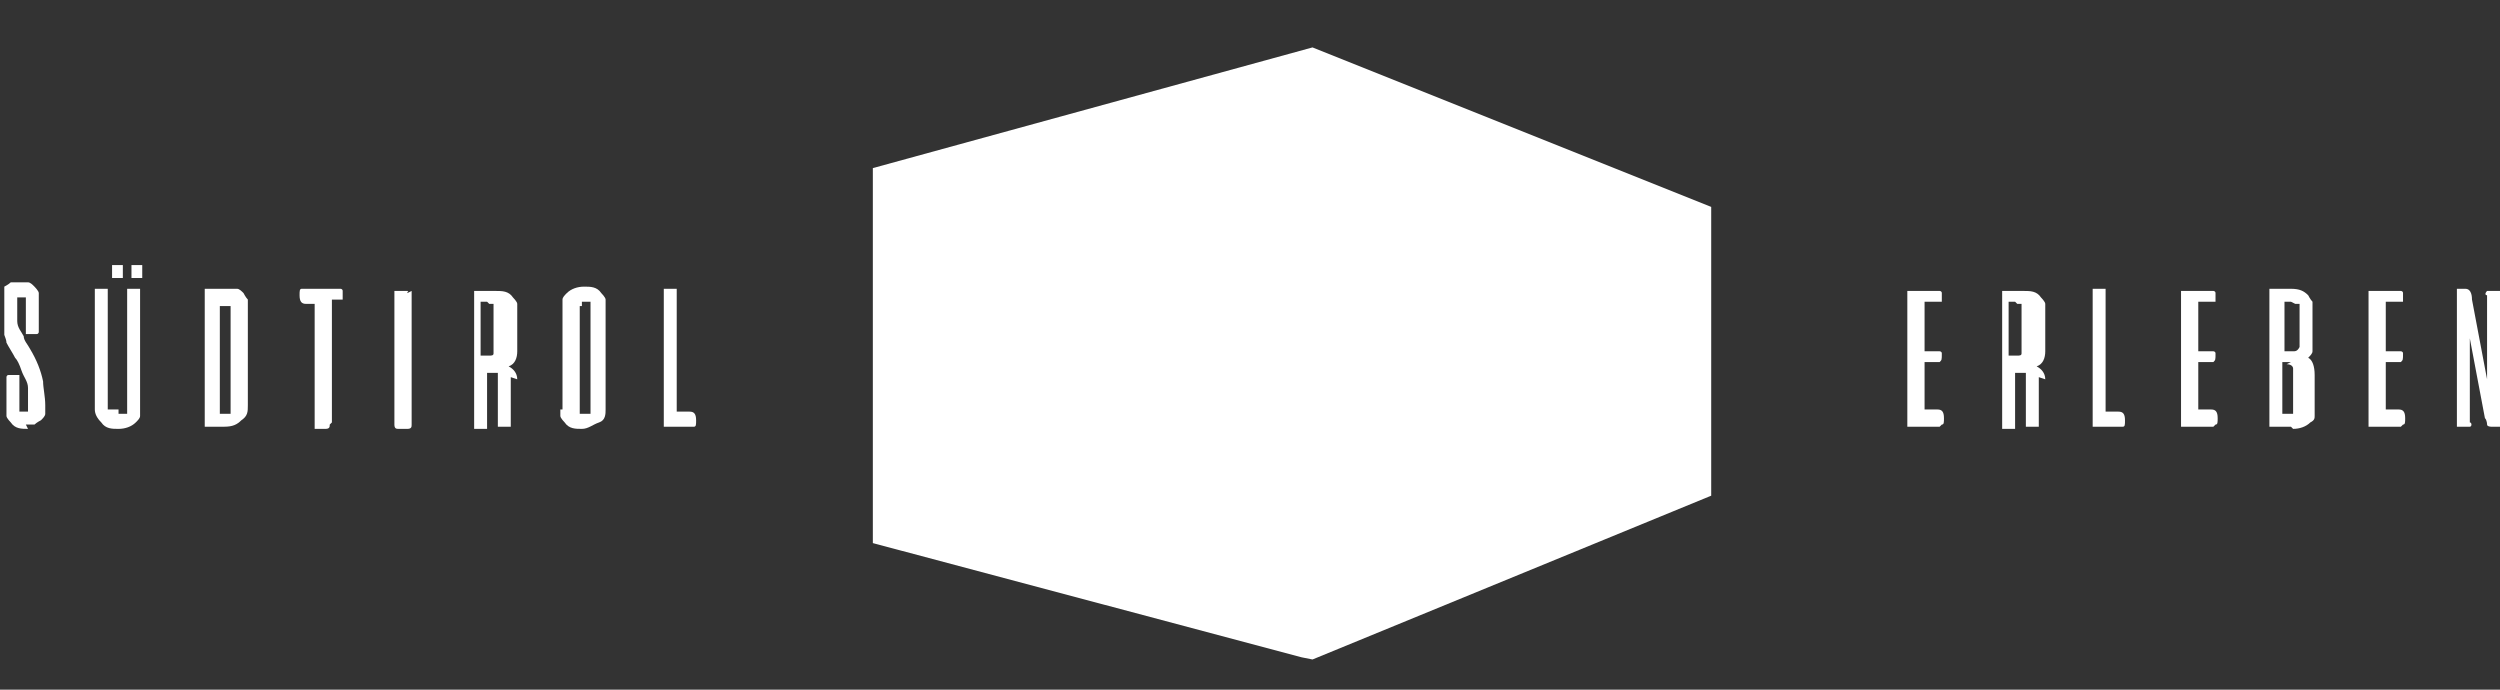 <?xml version="1.0" encoding="UTF-8"?>
<svg xmlns="http://www.w3.org/2000/svg" version="1.1" xmlns:v="https://vecta.io/nano" xmlns:xlink="http://www.w3.org/1999/xlink" viewBox="0 0 116 32">
  <rect x="0" y="0" width="116" height="32" fill="#333333" stroke="none"/>
  <defs>
    <style>
      .cls-1 {
        fill: #fff;
      }

      .cls-2 {
        fill: none;
      }

      .cls-3 {
        clip-path: url(#clippath);
      }
    </style>
    <clipPath id="clippath">
      <rect class="cls-2" x=".2" y="2.2" width="115.8" height="28.4"/>
    </clipPath>
  </defs>
  <!-- Generator: Adobe Illustrator 28.7.1, SVG Export Plug-In . SVG Version: 1.2.0 Build 142)  -->
  <g>
    <g id="Ebene_1">
      <g>
        <polygon class="cls-1" points="60.9 30.6 60.4 30.5 40.5 25.2 40.5 7.8 60.9 2.2 79.4 9.6 79.4 23 60.9 30.6 60.9 30.6"/>
        <g class="cls-3">
          <path class="cls-1" d="M67.8,15.6h0ZM66.7,17.1h0Z"/>
          <path class="cls-1" d="M1.3,19.9c-.3,0-.6,0-.8-.3,0,0-.2-.2-.2-.3,0-.1,0-.2,0-.4v-1.4c0,0,0-.1.1-.1h.3c0,0,.1,0,.2,0,0,0,0,0,0,.2v1.3c0,0,0,.2,0,.2,0,0,.1,0,.2,0s.2,0,.2,0c0,0,0-.1,0-.2,0-.3,0-.6,0-.9,0-.3-.2-.5-.3-.8-.1-.3-.2-.5-.3-.6-.1-.2-.3-.5-.4-.7,0-.2-.2-.5-.2-.8,0-.3-.1-.7-.1-1.1s0-.2,0-.4c0-.1.1-.2.2-.3,0,0,.2-.1.3-.2.1,0,.3,0,.4,0s.3,0,.4,0c.1,0,.2.1.3.2,0,0,.2.2.2.3,0,.1,0,.2,0,.4v1.4c0,0,0,.1-.1.1h-.3c0,0-.1,0-.2,0,0,0,0,0,0-.2v-1.3c0,0,0-.2,0-.2,0,0-.1,0-.2,0s-.2,0-.2,0c0,0,0,.1,0,.2,0,.3,0,.6,0,.9,0,.3.2.5.3.7,0,.2.2.4.3.6.3.5.5,1,.6,1.5,0,.3.1.7.1,1.1s0,.3,0,.4c0,.1-.1.2-.2.3,0,0-.2.1-.3.2-.1,0-.3,0-.4,0h0Z"/>
        </g>
        <path class="cls-1" d="M6.3,12.3c.1,0,.2,0,.3,0,0,0,0,.2,0,.3s0,.2,0,.3c0,0-.1,0-.3,0s-.2,0-.2,0c0,0,0-.2,0-.3s0-.2,0-.3c0,0,.1,0,.2,0h0ZM5.4,12.3c.1,0,.2,0,.3,0,0,0,0,.2,0,.3s0,.2,0,.3c0,0-.1,0-.3,0s-.2,0-.2,0c0,0,0-.2,0-.3s0-.2,0-.3c0,0,.1,0,.2,0h0ZM5.5,19c0,0,0,.1,0,.2,0,0,.1,0,.2,0s.2,0,.2,0c0,0,0-.1,0-.2v-5.4c0,0,0-.1,0-.2,0,0,.1,0,.2,0h.3c0,0,0,0,.1,0,0,0,0,0,0,.1v5.5c0,.1,0,.2,0,.3,0,.1-.1.2-.2.3-.2.2-.5.3-.8.3s-.6,0-.8-.3c-.2-.2-.3-.4-.3-.6v-5.5c0,0,0,0,0-.1,0,0,0,0,.1,0h.3c0,0,.1,0,.2,0,0,0,0,.1,0,.2v5.4h0Z"/>
        <path class="cls-1" d="M10.1,19.2h.4c0,0,.2,0,.2,0,0,0,0-.1,0-.2v-4.6c0,0,0-.2,0-.2,0,0-.1,0-.2,0h-.3v5.2h0ZM10.5,19.8h-.9c0,0,0,0-.1,0,0,0,0,0,0-.1v-6.2c0,0,0,0,0-.1,0,0,0,0,.1,0h.9c.2,0,.3,0,.5,0,.1,0,.2.1.3.2,0,0,.1.2.2.3,0,.1,0,.2,0,.3v4.6c0,.3,0,.5-.3.7-.2.2-.4.3-.8.3h0Z"/>
        <path class="cls-1" d="M15.3,19.7c0,.1,0,.2-.2.2h-.4c0,0,0,0-.1,0,0,0,0,0,0-.1v-5.7h-.4c-.2,0-.3-.1-.3-.4h0c0-.2,0-.3.1-.3h1.8c0,0,.1,0,.1.1h0c0,.2,0,.3,0,.4,0,0-.1,0-.2,0h-.3v5.7h0Z"/>
        <path class="cls-1" d="M19.1,13.5v6.2c0,.1,0,.2-.2.2h-.4c-.1,0-.2,0-.2-.2v-6c0,0,0-.1,0-.2,0,0,.1,0,.2,0h.3c0,0,0,0,.1,0s0,0,0,.1h0Z"/>
        <path class="cls-1" d="M22.6,14h-.3v2.5h.4c.1,0,.2,0,.2-.1,0,0,0-.2,0-.3v-1.8c0,0,0-.2,0-.2,0,0-.1,0-.2,0h0ZM23.7,17.5v2.2c0,0,0,0,0,.1,0,0,0,0-.1,0h-.3c0,0-.1,0-.2,0,0,0,0-.1,0-.2v-2.1c0,0,0-.2,0-.2,0,0-.1,0-.2,0h-.3v2.4c0,0,0,.1,0,.2,0,0-.1,0-.2,0h-.3c0,0,0,0-.1,0,0,0,0,0,0-.1v-6.2c0,0,0,0,0-.1,0,0,0,0,.1,0h.9c.3,0,.6,0,.8.3,0,0,.2.2.2.3,0,.1,0,.2,0,.3v1.9c0,.3-.1.6-.4.7.2.1.4.3.4.6h0Z"/>
        <path class="cls-1" d="M26.9,14.2v4.8c0,0,0,.2,0,.2,0,0,.1,0,.3,0s.2,0,.2,0c0,0,0-.1,0-.2v-4.8c0,0,0-.2,0-.2,0,0-.1,0-.2,0s-.2,0-.2,0c0,0,0,.1,0,.2h0ZM26.1,19v-4.8c0-.1,0-.2,0-.3,0-.1.1-.2.2-.3.2-.2.5-.3.8-.3s.6,0,.8.3c0,0,.2.2.2.3,0,.1,0,.2,0,.3v4.8c0,.2,0,.5-.3.6s-.5.3-.8.3-.6,0-.8-.3c0,0-.2-.2-.2-.3,0-.1,0-.2,0-.3h0Z"/>
        <path class="cls-1" d="M32.3,19.8h-1.4c0,0,0,0-.1,0,0,0,0,0,0-.1v-6.2c0,0,0,0,0-.1,0,0,0,0,.1,0h.3c0,0,.2,0,.2,0,0,0,0,.1,0,.2v5.5h.6c.2,0,.3.1.3.4h0c0,.2,0,.3-.1.3h0Z"/>
        <path class="cls-1" d="M90,19.8h-1.4c0,0-.1,0-.1,0,0,0,0,0,0-.1v-6.2s0,0,0,0c0,0,0,0,0,0,0,0,0,0,.2,0h1.3c0,0,.1,0,.1.1h0c0,.2,0,.3,0,.4,0,0-.1,0-.2,0h-.6v2.3h.7c0,0,.1,0,.1.1h0c0,.3,0,.3-.1.4,0,0-.2,0-.3,0h-.4v2.2h.6c.2,0,.3.1.3.4h0c0,.2,0,.3-.1.3h0Z"/>
        <path class="cls-1" d="M93.5,14h-.3v2.5h.4c.1,0,.2,0,.2-.1,0,0,0-.2,0-.3v-1.8c0,0,0-.2,0-.2,0,0-.1,0-.2,0h0ZM94.6,17.5v2.2c0,0,0,0,0,.1,0,0,0,0-.1,0h-.3c0,0-.1,0-.2,0,0,0,0-.1,0-.2v-2.1c0,0,0-.2,0-.2,0,0-.1,0-.2,0h-.3v2.4c0,0,0,.1,0,.2,0,0-.1,0-.2,0h-.3c0,0,0,0-.1,0,0,0,0,0,0-.1v-6.2c0,0,0,0,0-.1,0,0,0,0,.1,0h.9c.3,0,.6,0,.8.3,0,0,.2.2.2.3,0,.1,0,.2,0,.3v1.9c0,.3-.1.6-.4.7.2.1.4.3.4.6h0Z"/>
        <path class="cls-1" d="M98.6,19.8h-1.4c0,0,0,0-.1,0,0,0,0,0,0-.1v-6.2c0,0,0,0,0-.1,0,0,0,0,.1,0h.3c0,0,.2,0,.2,0,0,0,0,.1,0,.2v5.5h.6c.2,0,.3.1.3.4h0c0,.2,0,.3-.1.3h0Z"/>
        <path class="cls-1" d="M102.7,19.8h-1.4c0,0-.1,0-.1,0,0,0,0,0,0-.1v-6.2s0,0,0,0c0,0,0,0,0,0,0,0,0,0,.2,0h1.3c0,0,.1,0,.1.1h0c0,.2,0,.3,0,.4,0,0-.1,0-.2,0h-.6v2.3h.7c0,0,.1,0,.1.1h0c0,.3,0,.3-.1.4,0,0-.2,0-.3,0h-.4v2.2h.6c.2,0,.3.1.3.4h0c0,.2,0,.3-.1.3h0Z"/>
        <path class="cls-1" d="M106.3,16.8h-.4v2.4h.3c.1,0,.2,0,.2,0,0,0,0-.1,0-.2v-1.6c0-.1,0-.2,0-.3,0-.1-.1-.2-.3-.2h0ZM106.3,14h-.3v2.3h.4c.1,0,.2,0,.3-.2,0,0,0-.2,0-.3v-1.5c0,0,0-.2,0-.2,0,0-.1,0-.2,0h0ZM106.3,19.8h-.9c0,0,0,0-.1,0,0,0,0,0,0-.1v-6.2c0,0,0,0,0-.1,0,0,0,0,.1,0h.9c.4,0,.6.1.8.3,0,0,.1.2.2.3,0,.1,0,.2,0,.3v1.5c0,.2,0,.3,0,.5,0,.1-.1.2-.2.3.2.1.3.4.3.8v1.6c0,.1,0,.2,0,.3,0,.1,0,.2-.2.3-.2.2-.5.3-.8.3h0Z"/>
        <path class="cls-1" d="M111.4,19.8h-1.4c0,0-.1,0-.1,0,0,0,0,0,0-.1v-6.2s0,0,0,0c0,0,0,0,0,0,0,0,0,0,.2,0h1.3c0,0,.1,0,.1.1h0c0,.2,0,.3,0,.4,0,0-.1,0-.2,0h-.6v2.3h.7c0,0,.1,0,.1.1h0c0,.3,0,.3-.1.4,0,0-.2,0-.3,0h-.4v2.2h.6c.2,0,.3.1.3.4h0c0,.2,0,.3-.1.3h0Z"/>
        <path class="cls-1" d="M116,13.5v6.2s0,0,0,.1c0,0,0,0-.1,0h-.3c0,0-.2,0-.2-.1,0,0,0-.2-.1-.3l-.7-3.7v3.9c.1,0,.1.2,0,.2,0,0-.1,0-.2,0h-.3c0,0,0,0-.1,0,0,0,0,0,0-.1v-6.2s0,0,0-.1c0,0,0,0,.1,0h.3c.2,0,.3.2.3.5l.7,3.7v-3.9c-.1,0-.1-.1,0-.2,0,0,.1,0,.2,0h.3c0,0,0,0,.1,0,0,0,0,0,0,.1h0Z"/>
      </g>
    </g>
  </g>
</svg>
